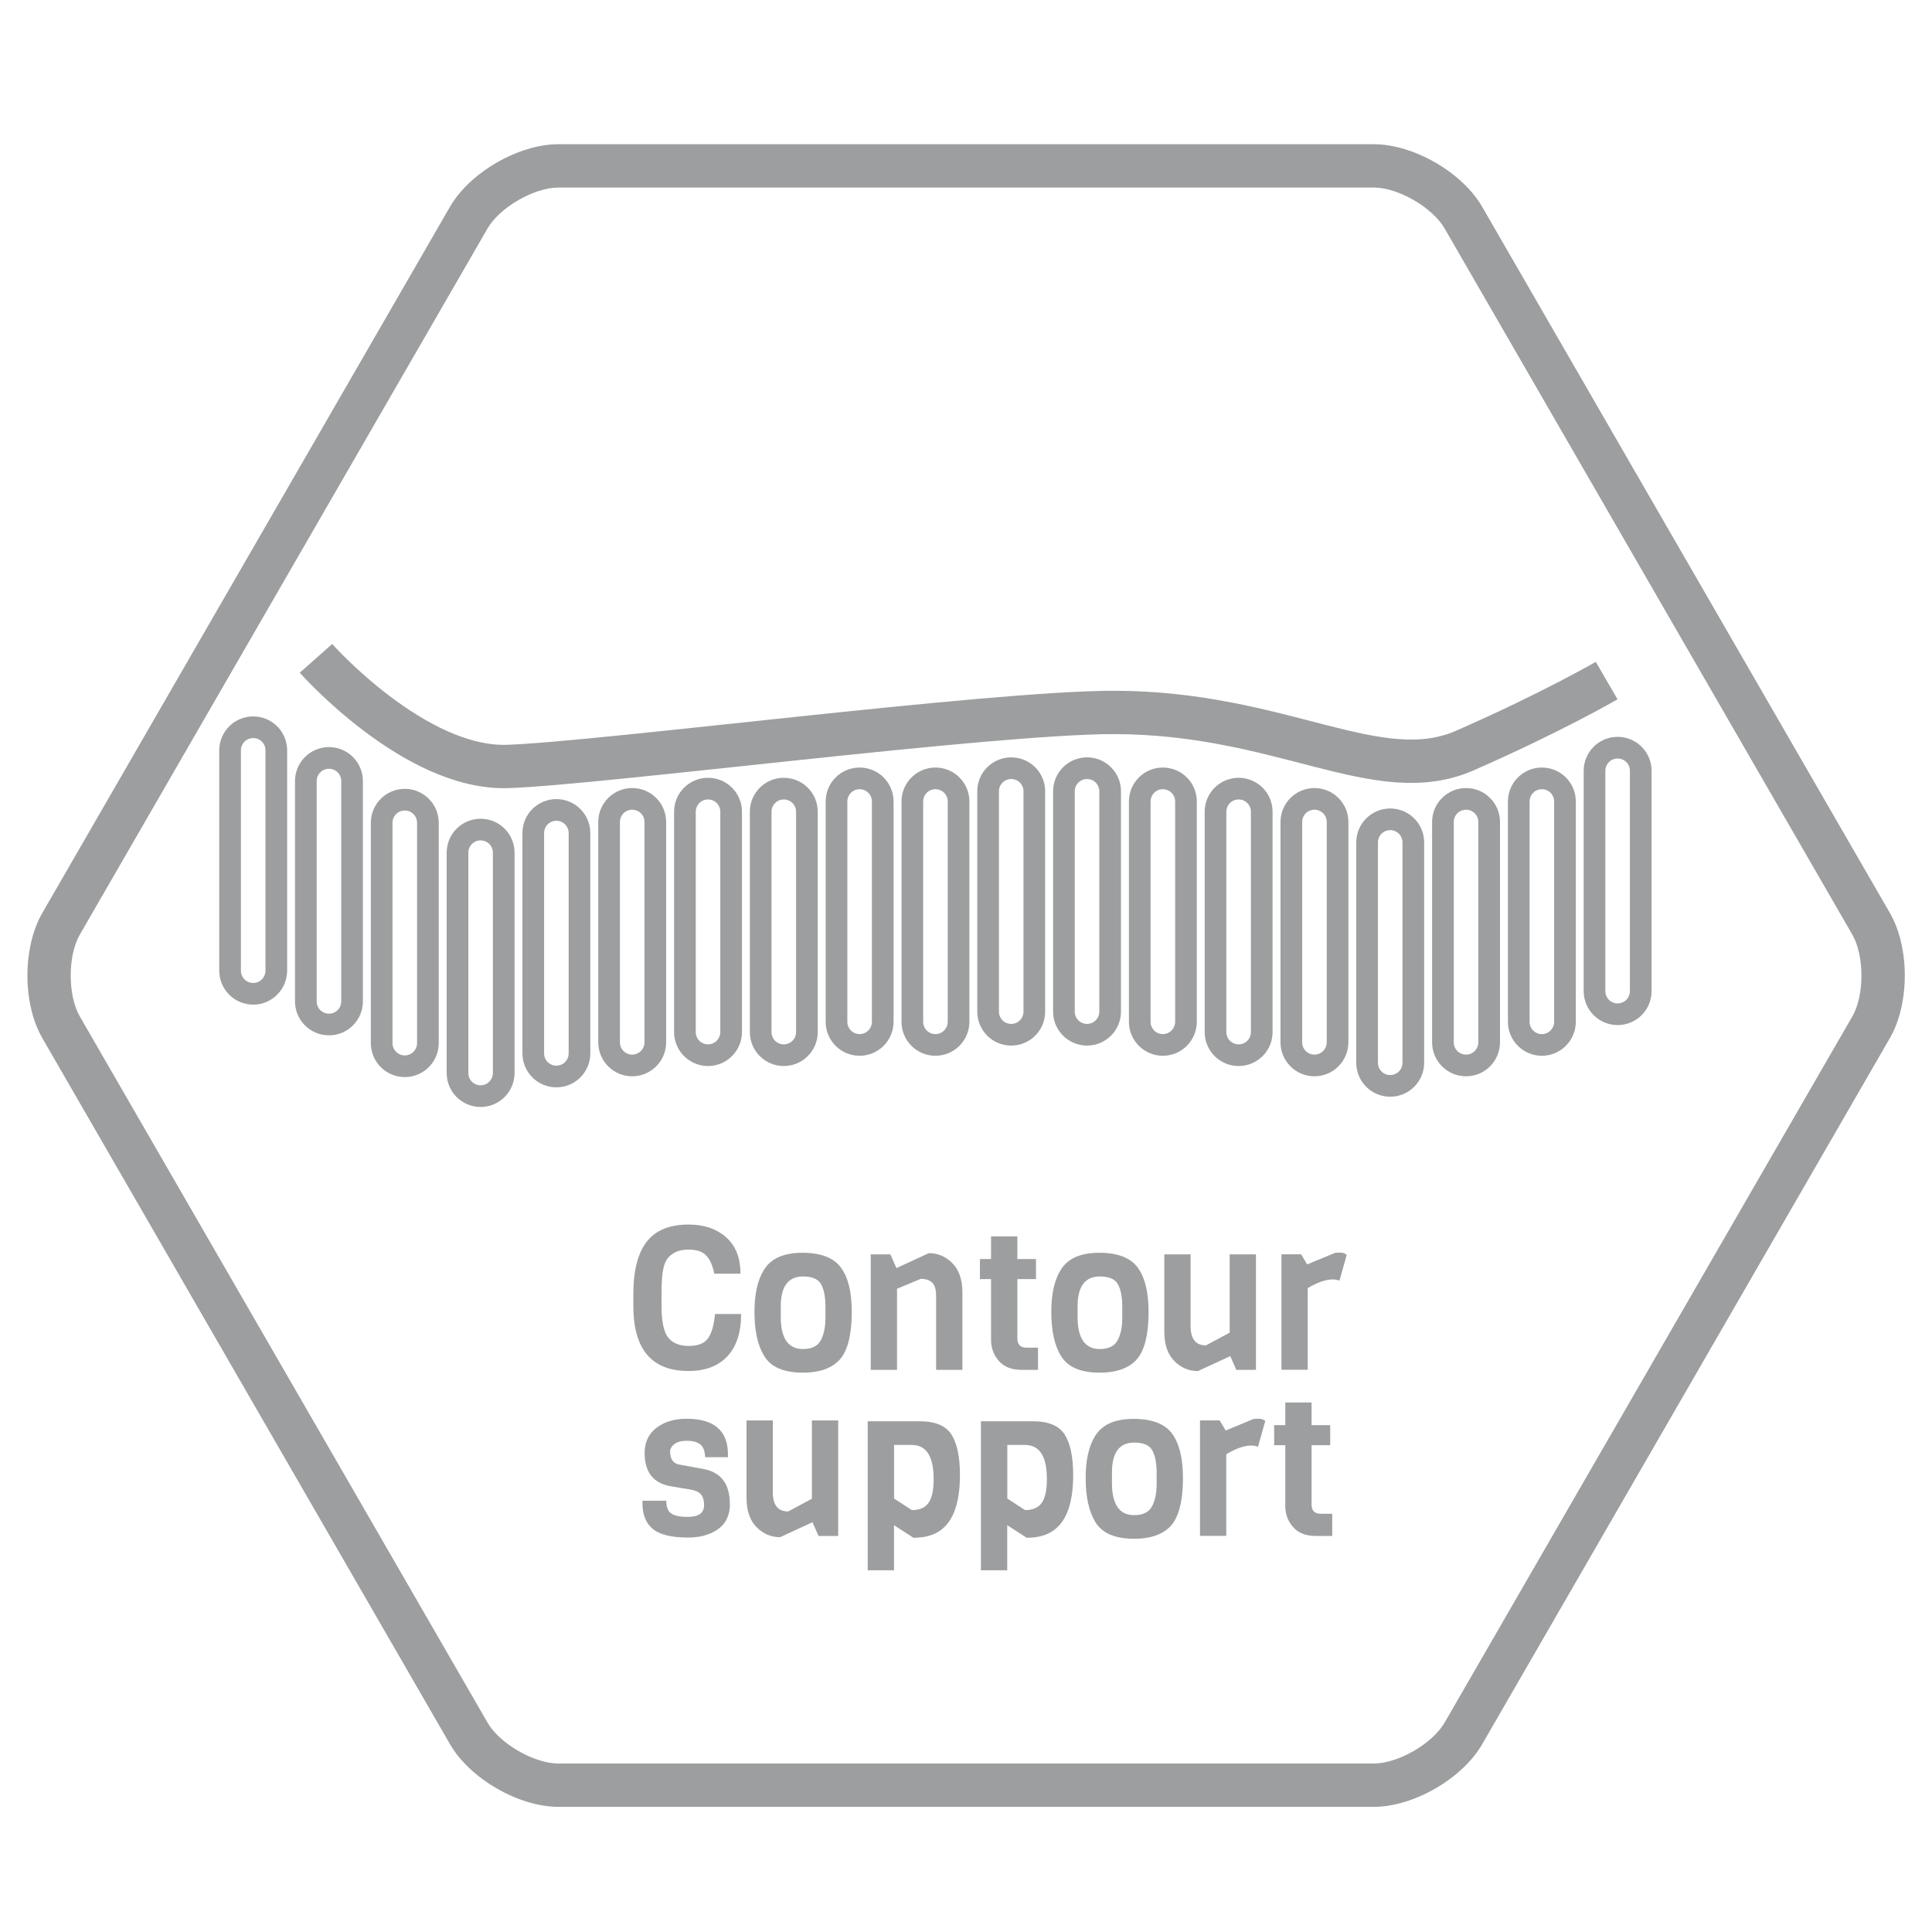 <?xml version="1.0" encoding="utf-8"?>
<!-- Generator: Adobe Illustrator 24.1.3, SVG Export Plug-In . SVG Version: 6.00 Build 0)  -->
<svg version="1.1" id="Laag_1" xmlns="http://www.w3.org/2000/svg" xmlns:xlink="http://www.w3.org/1999/xlink" x="0px" y="0px"
	 viewBox="0 0 267.52 267.52" style="enable-background:new 0 0 267.52 267.52;" xml:space="preserve">
<style type="text/css">
	.st0{fill:#9C9E9F;}
	.st1{fill:none;stroke:#9C9E9F;stroke-width:3;stroke-miterlimit:10;}
	.st2{fill:none;stroke:#9C9E9F;stroke-width:6;stroke-miterlimit:10;}
</style>
<g>
	<path class="st0" d="M190.23,25.97c3.36,0,8.12,2.75,9.8,5.66l56.46,97.79c1.68,2.91,1.68,8.41,0,11.32l-56.46,97.79
		c-1.68,2.91-6.44,5.66-9.8,5.66H77.31c-3.36,0-8.12-2.75-9.8-5.66l-56.46-97.79c-1.68-2.91-1.68-8.41,0-11.32l56.46-97.79
		c1.68-2.91,6.44-5.66,9.8-5.66H190.23 M190.23,19.97H77.31c-5.5,0-12.25,3.9-15,8.66L5.86,126.42c-2.75,4.76-2.75,12.56,0,17.32
		l56.46,97.79c2.75,4.76,9.5,8.66,15,8.66h112.91c5.5,0,12.25-3.9,15-8.66l56.46-97.79c2.75-4.76,2.75-12.56,0-17.32l-56.46-97.79
		C202.48,23.87,195.73,19.97,190.23,19.97L190.23,19.97z"/>
</g>
<g>
</g>
<g>
	<path class="st0" d="M99.01,181.95h3.61c0,2.54-0.63,4.49-1.9,5.85s-3.06,2.04-5.38,2.04c-5.1,0-7.64-3-7.64-8.99v-1.68
		c0-4.72,1.31-7.68,3.92-8.88c1.03-0.49,2.27-0.73,3.72-0.73c2.13,0,3.86,0.58,5.19,1.75c1.33,1.17,2,2.85,2,5.05H98.9
		c-0.21-1.1-0.57-1.93-1.09-2.49c-0.52-0.56-1.34-0.84-2.46-0.84c-1.31,0-2.28,0.41-2.91,1.23c-0.45,0.58-0.71,1.57-0.78,2.97
		c-0.04,0.45-0.06,1.05-0.06,1.82v1.74c0,2.15,0.3,3.61,0.9,4.4c0.62,0.78,1.57,1.18,2.87,1.18c1.3,0,2.19-0.36,2.69-1.08
		S98.86,183.46,99.01,181.95z"/>
	<path class="st0" d="M117.94,181.62c0,3.45-0.65,5.77-1.96,6.94c-1.1,1.01-2.7,1.51-4.79,1.51c-2.67,0-4.47-0.78-5.4-2.35
		c-0.88-1.44-1.32-3.47-1.32-6.1c0-2.46,0.44-4.4,1.32-5.8c0.97-1.57,2.74-2.35,5.31-2.35c2.57,0,4.35,0.69,5.35,2.06
		S117.94,178.93,117.94,181.62z M114.3,182.46V181c0-1.38-0.2-2.44-0.6-3.16c-0.4-0.73-1.24-1.09-2.51-1.09
		c-2.05,0-3.08,1.38-3.08,4.14v1.46c0,2.97,1.03,4.45,3.08,4.45c1.33,0,2.19-0.49,2.6-1.48C114.13,184.53,114.3,183.58,114.3,182.46
		z"/>
	<path class="st0" d="M133.26,189.68h-3.64v-10.22c0-0.92-0.19-1.54-0.56-1.88c-0.37-0.34-0.9-0.5-1.57-0.5l-3.28,1.37v11.23h-3.64
		v-15.99h2.72l0.84,1.9l4.48-2.07c1.25,0,2.34,0.46,3.26,1.39c0.92,0.92,1.39,2.27,1.39,4.05V189.68z"/>
	<path class="st0" d="M143.73,189.68h-2.27c-1.38,0-2.43-0.41-3.15-1.23c-0.72-0.82-1.08-1.8-1.08-2.94v-8.4h-1.54v-2.77h1.54v-3.14
		h3.64v3.14h2.58v2.77h-2.58v8.18c0,0.88,0.42,1.32,1.26,1.32h1.6V189.68z"/>
	<path class="st0" d="M159.04,181.62c0,3.45-0.65,5.77-1.96,6.94c-1.1,1.01-2.7,1.51-4.79,1.51c-2.67,0-4.47-0.78-5.4-2.35
		c-0.88-1.44-1.32-3.47-1.32-6.1c0-2.46,0.44-4.4,1.32-5.8c0.97-1.57,2.74-2.35,5.31-2.35c2.57,0,4.35,0.69,5.35,2.06
		C158.54,176.9,159.04,178.93,159.04,181.62z M155.4,182.46V181c0-1.38-0.2-2.44-0.6-3.16c-0.4-0.73-1.24-1.09-2.51-1.09
		c-2.05,0-3.08,1.38-3.08,4.14v1.46c0,2.97,1.03,4.45,3.08,4.45c1.33,0,2.19-0.49,2.6-1.48C155.24,184.53,155.4,183.58,155.4,182.46
		z"/>
	<path class="st0" d="M173.91,189.68h-2.72l-0.84-1.9l-4.48,2.07c-1.25,0-2.34-0.46-3.26-1.39s-1.39-2.27-1.39-4.05v-10.72h3.64
		v9.94c0,1.77,0.71,2.66,2.13,2.66l3.28-1.76v-10.84h3.64V189.68z"/>
	<path class="st0" d="M186.48,173.75l-1.01,3.58c-0.28-0.11-0.6-0.17-0.95-0.17c-0.93,0-2.08,0.4-3.44,1.2v11.31h-3.64v-15.99h2.72
		l0.84,1.4l3.86-1.6c0.19-0.02,0.44-0.03,0.76-0.03S186.22,173.56,186.48,173.75z"/>
	<path class="st0" d="M101.06,208.26v0.42c-0.11,1.4-0.7,2.46-1.78,3.16c-1.07,0.71-2.41,1.06-4.02,1.06
		c-2.37,0-4.03-0.43-4.98-1.29c-0.88-0.78-1.32-1.94-1.32-3.47v-0.34h3.3c0,0.86,0.22,1.45,0.67,1.76c0.45,0.32,1.22,0.48,2.32,0.48
		c1.49,0,2.24-0.54,2.24-1.62c0-0.9-0.26-1.49-0.78-1.79c-0.24-0.15-0.55-0.26-0.92-0.34l-2.83-0.48c-2.46-0.39-3.7-1.93-3.7-4.62
		c0-1.49,0.55-2.65,1.64-3.49c1.09-0.83,2.48-1.25,4.16-1.25c3.83,0,5.74,1.65,5.74,4.96v0.36h-3.16c-0.04-0.88-0.27-1.47-0.7-1.79
		s-1.03-0.48-1.81-0.48c-0.77,0-1.36,0.15-1.75,0.46c-0.39,0.31-0.59,0.65-0.59,1.02c0,1.06,0.43,1.67,1.29,1.82l3.39,0.62
		C99.86,203.89,101.06,205.49,101.06,208.26z"/>
	<path class="st0" d="M116.06,212.68h-2.72l-0.84-1.9l-4.48,2.07c-1.25,0-2.34-0.46-3.26-1.39c-0.92-0.92-1.39-2.27-1.39-4.05
		v-10.72h3.64v9.94c0,1.77,0.71,2.66,2.13,2.66l3.28-1.76v-10.84h3.64V212.68z"/>
	<path class="st0" d="M132.92,204.25c0,4.16-1.07,6.82-3.22,7.98c-0.88,0.47-1.95,0.7-3.22,0.7l-2.69-1.74v6.24h-3.64V196.8h7.17
		c2.17,0,3.64,0.61,4.42,1.83C132.53,199.86,132.92,201.73,132.92,204.25z M129.28,204.81c0-3.15-1.01-4.73-3.02-4.73h-2.46v7.42
		l2.46,1.6c1.08,0,1.86-0.34,2.32-1.02C129.05,207.39,129.28,206.31,129.28,204.81z"/>
	<path class="st0" d="M148.6,204.25c0,4.16-1.07,6.82-3.22,7.98c-0.88,0.47-1.95,0.7-3.22,0.7l-2.69-1.74v6.24h-3.64V196.8H143
		c2.17,0,3.64,0.61,4.42,1.83S148.6,201.73,148.6,204.25z M144.96,204.81c0-3.15-1.01-4.73-3.02-4.73h-2.46v7.42l2.46,1.6
		c1.08,0,1.86-0.34,2.32-1.02C144.73,207.39,144.96,206.31,144.96,204.81z"/>
	<path class="st0" d="M163.8,204.62c0,3.45-0.65,5.77-1.96,6.94c-1.1,1.01-2.7,1.51-4.79,1.51c-2.67,0-4.47-0.78-5.4-2.35
		c-0.88-1.44-1.32-3.47-1.32-6.1c0-2.46,0.44-4.4,1.32-5.8c0.97-1.57,2.74-2.35,5.31-2.35c2.57,0,4.35,0.69,5.35,2.06
		C163.3,199.9,163.8,201.93,163.8,204.62z M160.16,205.46V204c0-1.38-0.2-2.44-0.6-3.16c-0.4-0.73-1.24-1.09-2.51-1.09
		c-2.05,0-3.08,1.38-3.08,4.14v1.46c0,2.97,1.03,4.45,3.08,4.45c1.33,0,2.19-0.49,2.6-1.48C160,207.53,160.16,206.58,160.16,205.46z
		"/>
	<path class="st0" d="M175.2,196.75l-1.01,3.58c-0.28-0.11-0.6-0.17-0.95-0.17c-0.93,0-2.08,0.4-3.44,1.2v11.31h-3.64v-15.99h2.72
		l0.84,1.4l3.86-1.6c0.19-0.02,0.44-0.03,0.76-0.03S174.94,196.56,175.2,196.75z"/>
	<path class="st0" d="M184.47,212.68h-2.27c-1.38,0-2.43-0.41-3.15-1.23c-0.72-0.82-1.08-1.8-1.08-2.94v-8.4h-1.54v-2.77h1.54v-3.14
		h3.64v3.14h2.58v2.77h-2.58v8.18c0,0.88,0.42,1.32,1.26,1.32h1.6V212.68z"/>
</g>
<path class="st1" d="M35.06,137.61L35.06,137.61c-1.77,0-3.2-1.43-3.2-3.2V103.9c0-1.77,1.43-3.2,3.2-3.2h0c1.77,0,3.2,1.43,3.2,3.2
	v30.51C38.25,136.18,36.82,137.61,35.06,137.61z"/>
<path class="st1" d="M45.55,141.86L45.55,141.86c-1.77,0-3.2-1.43-3.2-3.2v-30.51c0-1.77,1.43-3.2,3.2-3.2h0
	c1.77,0,3.2,1.43,3.2,3.2v30.51C48.75,140.43,47.32,141.86,45.55,141.86z"/>
<path class="st1" d="M56.05,147.64L56.05,147.64c-1.77,0-3.2-1.43-3.2-3.2v-30.51c0-1.77,1.43-3.2,3.2-3.2h0
	c1.77,0,3.2,1.43,3.2,3.2v30.51C59.25,146.21,57.82,147.64,56.05,147.64z"/>
<path class="st1" d="M66.55,151.78L66.55,151.78c-1.77,0-3.2-1.43-3.2-3.2v-30.51c0-1.77,1.43-3.2,3.2-3.2h0
	c1.77,0,3.2,1.43,3.2,3.2v30.51C69.74,150.35,68.31,151.78,66.55,151.78z"/>
<path class="st1" d="M77.04,149.06L77.04,149.06c-1.77,0-3.2-1.43-3.2-3.2v-30.51c0-1.77,1.43-3.2,3.2-3.2h0
	c1.77,0,3.2,1.43,3.2,3.2v30.51C80.24,147.63,78.81,149.06,77.04,149.06z"/>
<path class="st1" d="M87.54,147.53L87.54,147.53c-1.77,0-3.2-1.43-3.2-3.2v-30.51c0-1.77,1.43-3.2,3.2-3.2l0,0
	c1.77,0,3.2,1.43,3.2,3.2v30.51C90.74,146.1,89.3,147.53,87.54,147.53z"/>
<path class="st1" d="M98.04,146.11L98.04,146.11c-1.77,0-3.2-1.43-3.2-3.2v-30.51c0-1.77,1.43-3.2,3.2-3.2h0
	c1.77,0,3.2,1.43,3.2,3.2v30.51C101.23,144.68,99.8,146.11,98.04,146.11z"/>
<path class="st1" d="M108.53,146.11L108.53,146.11c-1.77,0-3.2-1.43-3.2-3.2v-30.51c0-1.77,1.43-3.2,3.2-3.2h0
	c1.77,0,3.2,1.43,3.2,3.2v30.51C111.73,144.68,110.3,146.11,108.53,146.11z"/>
<path class="st1" d="M119.03,144.69L119.03,144.69c-1.77,0-3.2-1.43-3.2-3.2v-30.51c0-1.77,1.43-3.2,3.2-3.2h0
	c1.77,0,3.2,1.43,3.2,3.2v30.51C122.23,143.26,120.79,144.69,119.03,144.69z"/>
<path class="st1" d="M129.53,144.69L129.53,144.69c-1.77,0-3.2-1.43-3.2-3.2v-30.51c0-1.77,1.43-3.2,3.2-3.2h0
	c1.77,0,3.2,1.43,3.2,3.2v30.51C132.72,143.26,131.29,144.69,129.53,144.69z"/>
<path class="st1" d="M140.02,143.28L140.02,143.28c-1.77,0-3.2-1.43-3.2-3.2v-30.51c0-1.77,1.43-3.2,3.2-3.2l0,0
	c1.77,0,3.2,1.43,3.2,3.2v30.51C143.22,141.85,141.79,143.28,140.02,143.28z"/>
<path class="st1" d="M150.52,143.28L150.52,143.28c-1.77,0-3.2-1.43-3.2-3.2v-30.51c0-1.77,1.43-3.2,3.2-3.2h0
	c1.77,0,3.2,1.43,3.2,3.2v30.51C153.72,141.85,152.28,143.28,150.52,143.28z"/>
<path class="st1" d="M161.02,144.69L161.02,144.69c-1.77,0-3.2-1.43-3.2-3.2v-30.51c0-1.77,1.43-3.2,3.2-3.2l0,0
	c1.77,0,3.2,1.43,3.2,3.2v30.51C164.21,143.26,162.78,144.69,161.02,144.69z"/>
<path class="st1" d="M171.51,146.11L171.51,146.11c-1.77,0-3.2-1.43-3.2-3.2v-30.51c0-1.77,1.43-3.2,3.2-3.2h0
	c1.77,0,3.2,1.43,3.2,3.2v30.51C174.71,144.68,173.28,146.11,171.51,146.11z"/>
<path class="st1" d="M182.01,147.53L182.01,147.53c-1.77,0-3.2-1.43-3.2-3.2v-30.51c0-1.77,1.43-3.2,3.2-3.2l0,0
	c1.77,0,3.2,1.43,3.2,3.2v30.51C185.2,146.1,183.77,147.53,182.01,147.53z"/>
<path class="st1" d="M192.5,150.36L192.5,150.36c-1.77,0-3.2-1.43-3.2-3.2v-30.51c0-1.77,1.43-3.2,3.2-3.2l0,0
	c1.77,0,3.2,1.43,3.2,3.2v30.51C195.7,148.93,194.27,150.36,192.5,150.36z"/>
<path class="st1" d="M203,147.53L203,147.53c-1.77,0-3.2-1.43-3.2-3.2v-30.51c0-1.77,1.43-3.2,3.2-3.2h0c1.77,0,3.2,1.43,3.2,3.2
	v30.51C206.2,146.1,204.77,147.53,203,147.53z"/>
<path class="st1" d="M213.5,144.69L213.5,144.69c-1.77,0-3.2-1.43-3.2-3.2v-30.51c0-1.77,1.43-3.2,3.2-3.2l0,0
	c1.77,0,3.2,1.43,3.2,3.2v30.51C216.69,143.26,215.26,144.69,213.5,144.69z"/>
<path class="st1" d="M223.99,140.44L223.99,140.44c-1.77,0-3.2-1.43-3.2-3.2v-30.51c0-1.77,1.43-3.2,3.2-3.2h0
	c1.77,0,3.2,1.43,3.2,3.2v30.51C227.19,139.01,225.76,140.44,223.99,140.44z"/>
<path class="st2" d="M43.75,91.16c0,0,13.65,15.41,26.56,14.97s66.8-7.48,83.89-7.48c23.33,0,36.58,10.56,48.63,5.28
	s19.64-9.69,19.64-9.69"/>
</svg>
